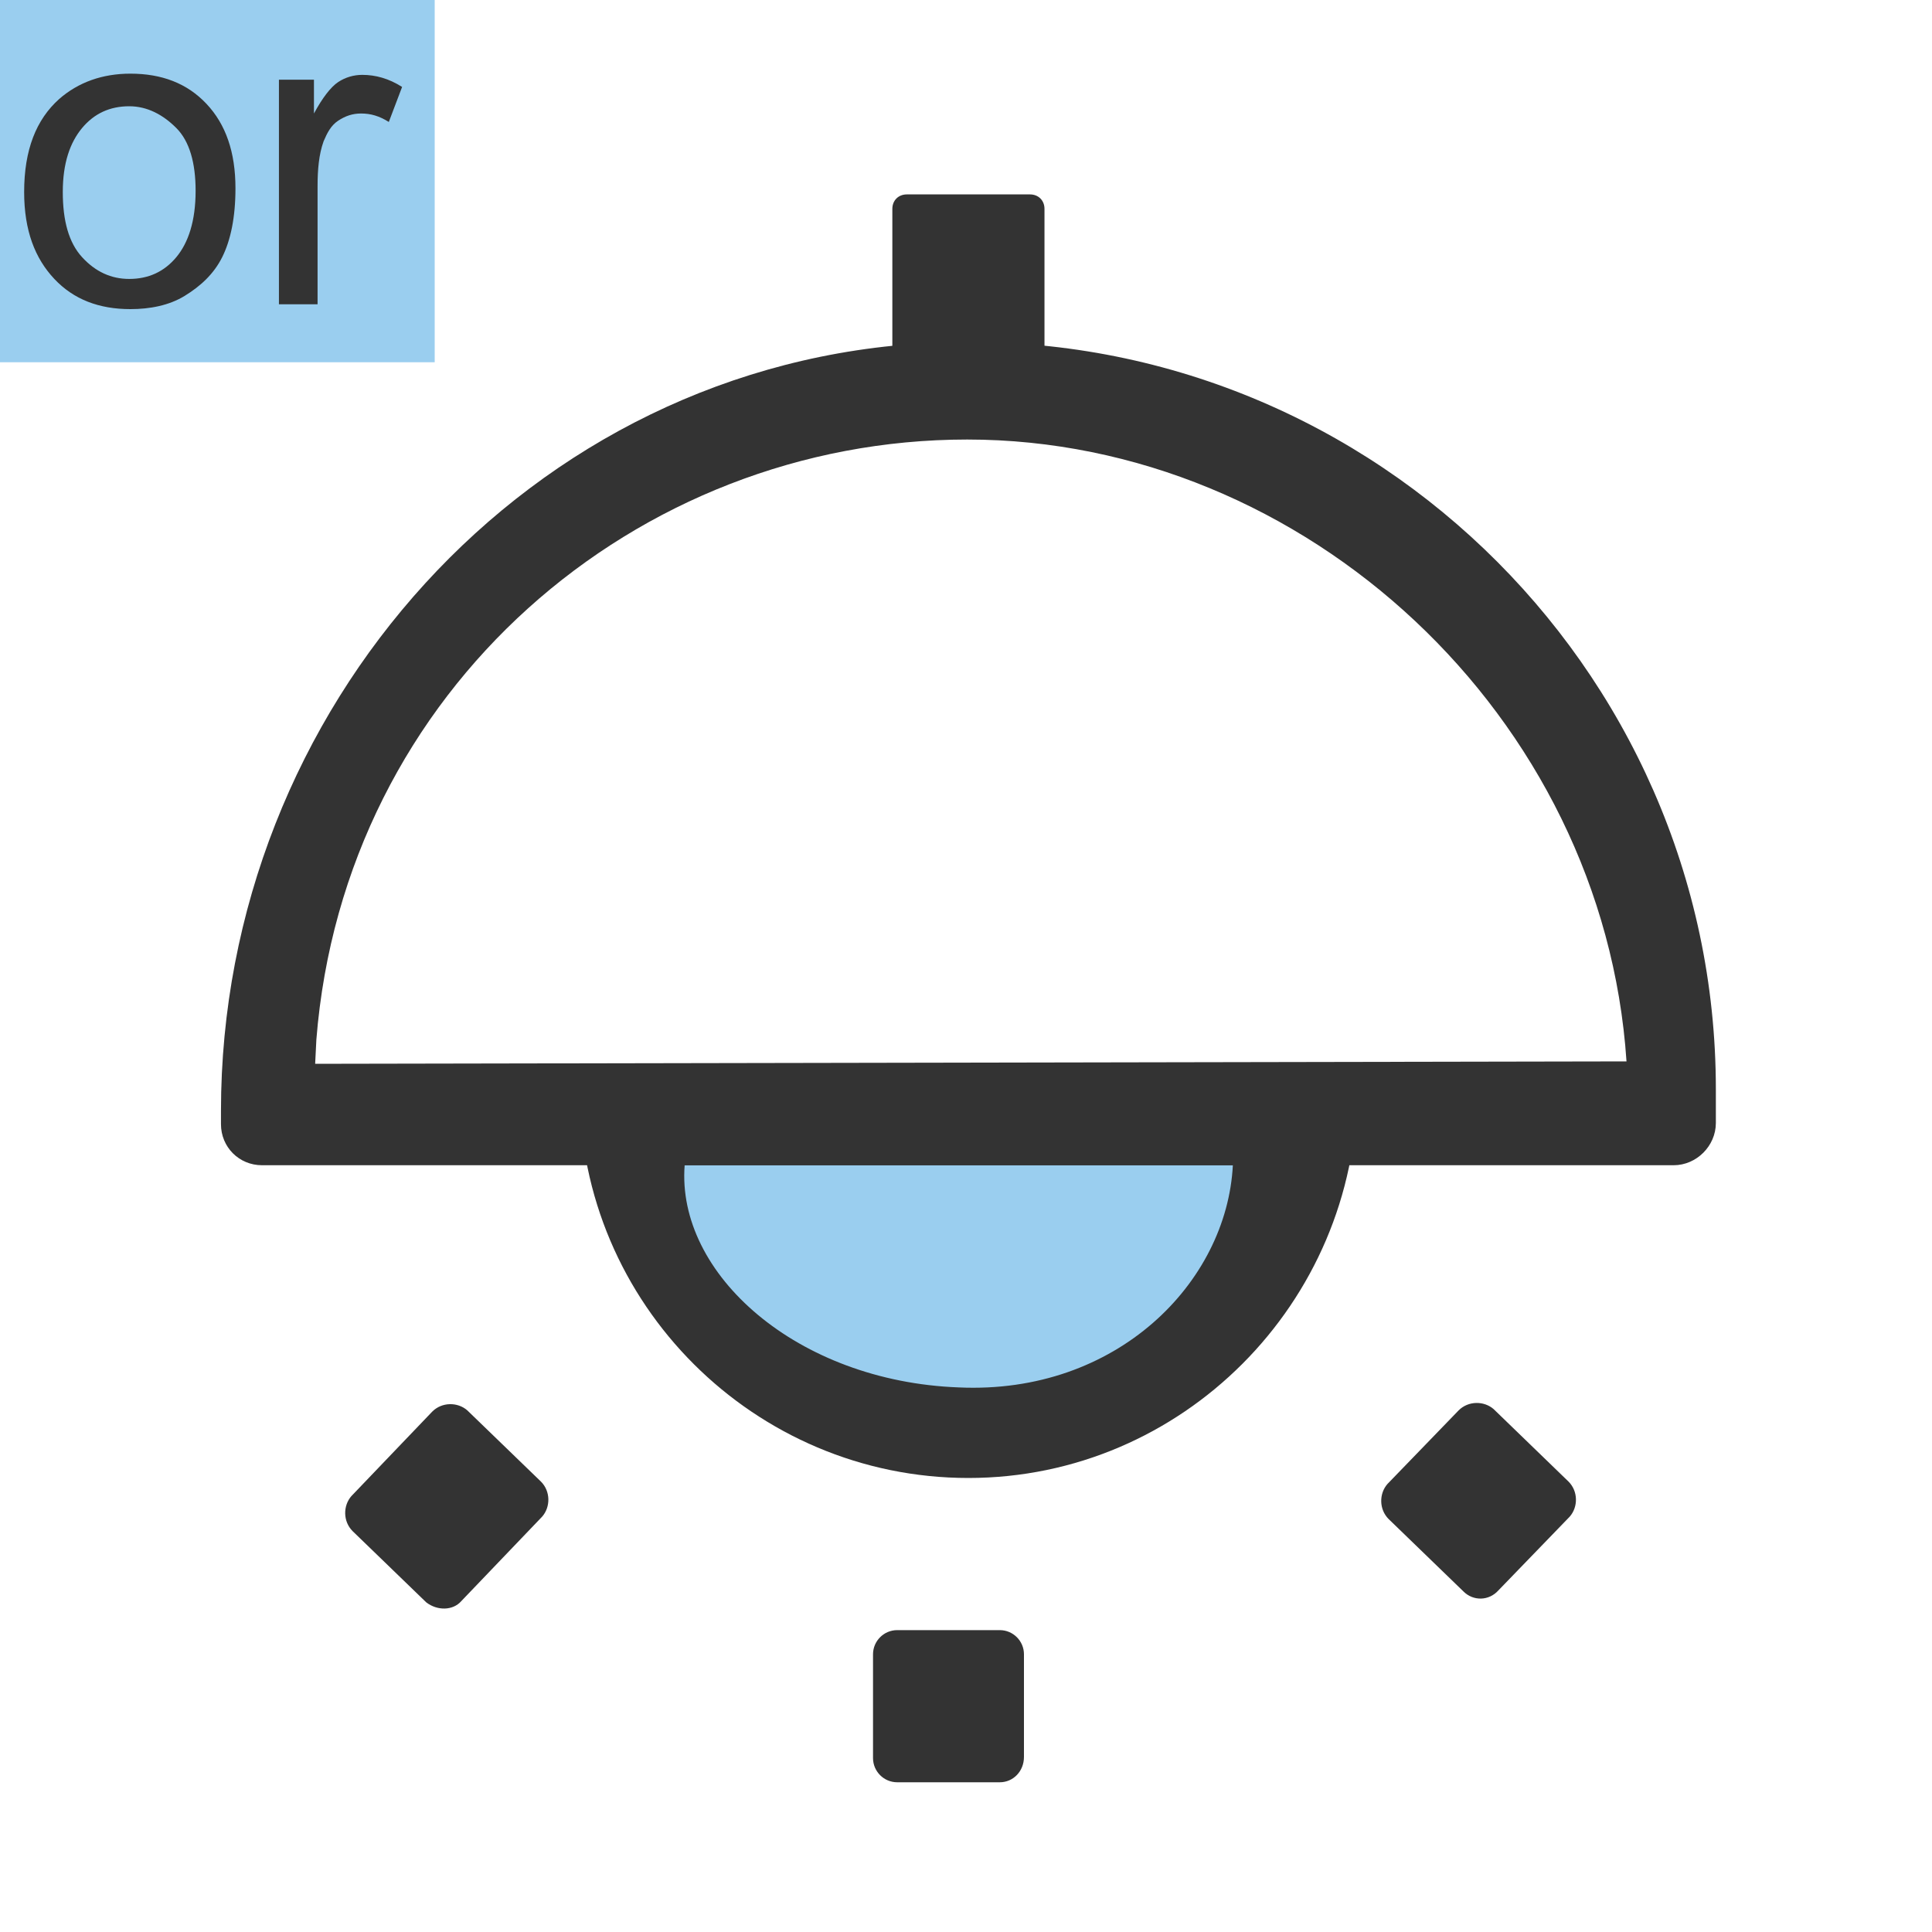 <?xml version="1.0" encoding="utf-8"?>
<!-- Generator: Adobe Illustrator 17.1.0, SVG Export Plug-In . SVG Version: 6.00 Build 0)  -->
<!DOCTYPE svg PUBLIC "-//W3C//DTD SVG 1.0//EN" "http://www.w3.org/TR/2001/REC-SVG-20010904/DTD/svg10.dtd">
<svg version="1.0" id="图层_1" xmlns="http://www.w3.org/2000/svg" xmlns:xlink="http://www.w3.org/1999/xlink" x="0px" y="0px"
	 viewBox="0 0 160 160" enable-background="new 0 0 160 160" xml:space="preserve">
<rect fill="#9ACEEF" width="36" height="30"/>
<g>
	<path fill="#333333" d="M2,15.9c0-3.5,1-6,2.9-7.7c1.6-1.4,3.6-2.1,5.9-2.1c2.6,0,4.7,0.8,6.3,2.5s2.4,4,2.4,7
		c0,2.4-0.4,4.3-1.1,5.7s-1.8,2.4-3.1,3.2s-2.9,1.1-4.5,1.1c-2.6,0-4.7-0.8-6.3-2.5S2,19.1,2,15.9z M5.2,15.9c0,2.4,0.5,4.2,1.6,5.4
		s2.4,1.8,3.9,1.8c1.6,0,2.9-0.6,3.9-1.8s1.6-3,1.6-5.5c0-2.3-0.5-4.1-1.6-5.2s-2.4-1.8-3.9-1.8c-1.6,0-2.9,0.6-3.9,1.8
		S5.2,13.5,5.2,15.9z"/>
	<path fill="#333333" d="M23.1,25.3V6.6H26v2.8c0.7-1.3,1.4-2.2,2-2.6s1.3-0.6,2-0.6c1.1,0,2.2,0.3,3.3,1l-1.1,2.9
		c-0.8-0.5-1.5-0.7-2.3-0.7c-0.7,0-1.3,0.2-1.9,0.6s-0.9,1-1.2,1.7c-0.4,1.1-0.5,2.4-0.5,3.7v9.8H23.1z"/>
</g>
<path fill-rule="evenodd" clip-rule="evenodd" fill="#9ACEEF" d="M104.7,98.2c-2.2,11.1-11.1,20.2-24.9,20.2s-26.4-9.8-26.4-21.3
	c0-1.4-0.9-4.2-0.9-4.2l53.4-0.1C106,92.9,105.3,95.6,104.7,98.2z"/>
<path fill-rule="evenodd" clip-rule="evenodd" fill="#333333" d="M138.6,96.5H21.7c-1.9,0-3.4-1.5-3.4-3.4V92
	c0-33.3,25.5-62,58.8-63.6c35.5-1.8,65,26.7,65,61.8V93C142.1,94.9,140.5,96.5,138.6,96.5L138.6,96.5z M26.1,88.1l108.6-0.2
	c-1.9-28.6-26.6-51.5-54.6-51.5c-27.4,0-51.6,20.7-53.9,49.7L26.1,88.1z"/>
<path fill-rule="evenodd" clip-rule="evenodd" fill="#333333" d="M80.2,122.4c-17.7,0-32.2-14.4-32.2-32.2v-1.3h64.4v1.3
	C112.3,107.9,97.9,122.4,80.2,122.4L80.2,122.4z M56.7,96.5c-0.7,9,9.3,17.9,22.7,18.4c13.1,0.6,22.2-8.7,22.7-18.4H56.7L56.7,96.5z
	 M86.4,32.7H73.9V17.3c0-0.7,0.5-1.2,1.2-1.2h10.2c0.7,0,1.2,0.5,1.2,1.2V32.7L86.4,32.7z M35.3,132.7l-6.1-5.9
	c-0.8-0.8-0.8-2.1-0.1-2.9l6.7-7c0.8-0.8,2.1-0.8,2.9-0.1l6.1,5.9c0.8,0.8,0.8,2.1,0.1,2.9l-6.7,7C37.5,133.4,36.2,133.4,35.3,132.7
	L35.3,132.7z M82.8,147.6h-8.5c-1.1,0-2-0.9-2-2V137c0-1.1,0.9-2,2-2h8.5c1.1,0,2,0.9,2,2v8.5C84.8,146.7,83.9,147.6,82.8,147.6
	L82.8,147.6z M121.2,131.8l-6.2-6c-0.8-0.8-0.8-2.1-0.1-2.9l5.9-6.1c0.8-0.8,2.1-0.8,2.9-0.1l6.2,6c0.8,0.8,0.8,2.1,0.1,2.9
	l-5.9,6.1C123.3,132.6,122,132.6,121.2,131.8L121.2,131.8z"/>
<path fill-rule="evenodd" clip-rule="evenodd" fill="#3EB4FF" d="M100.8,99.6"/>
</svg>

